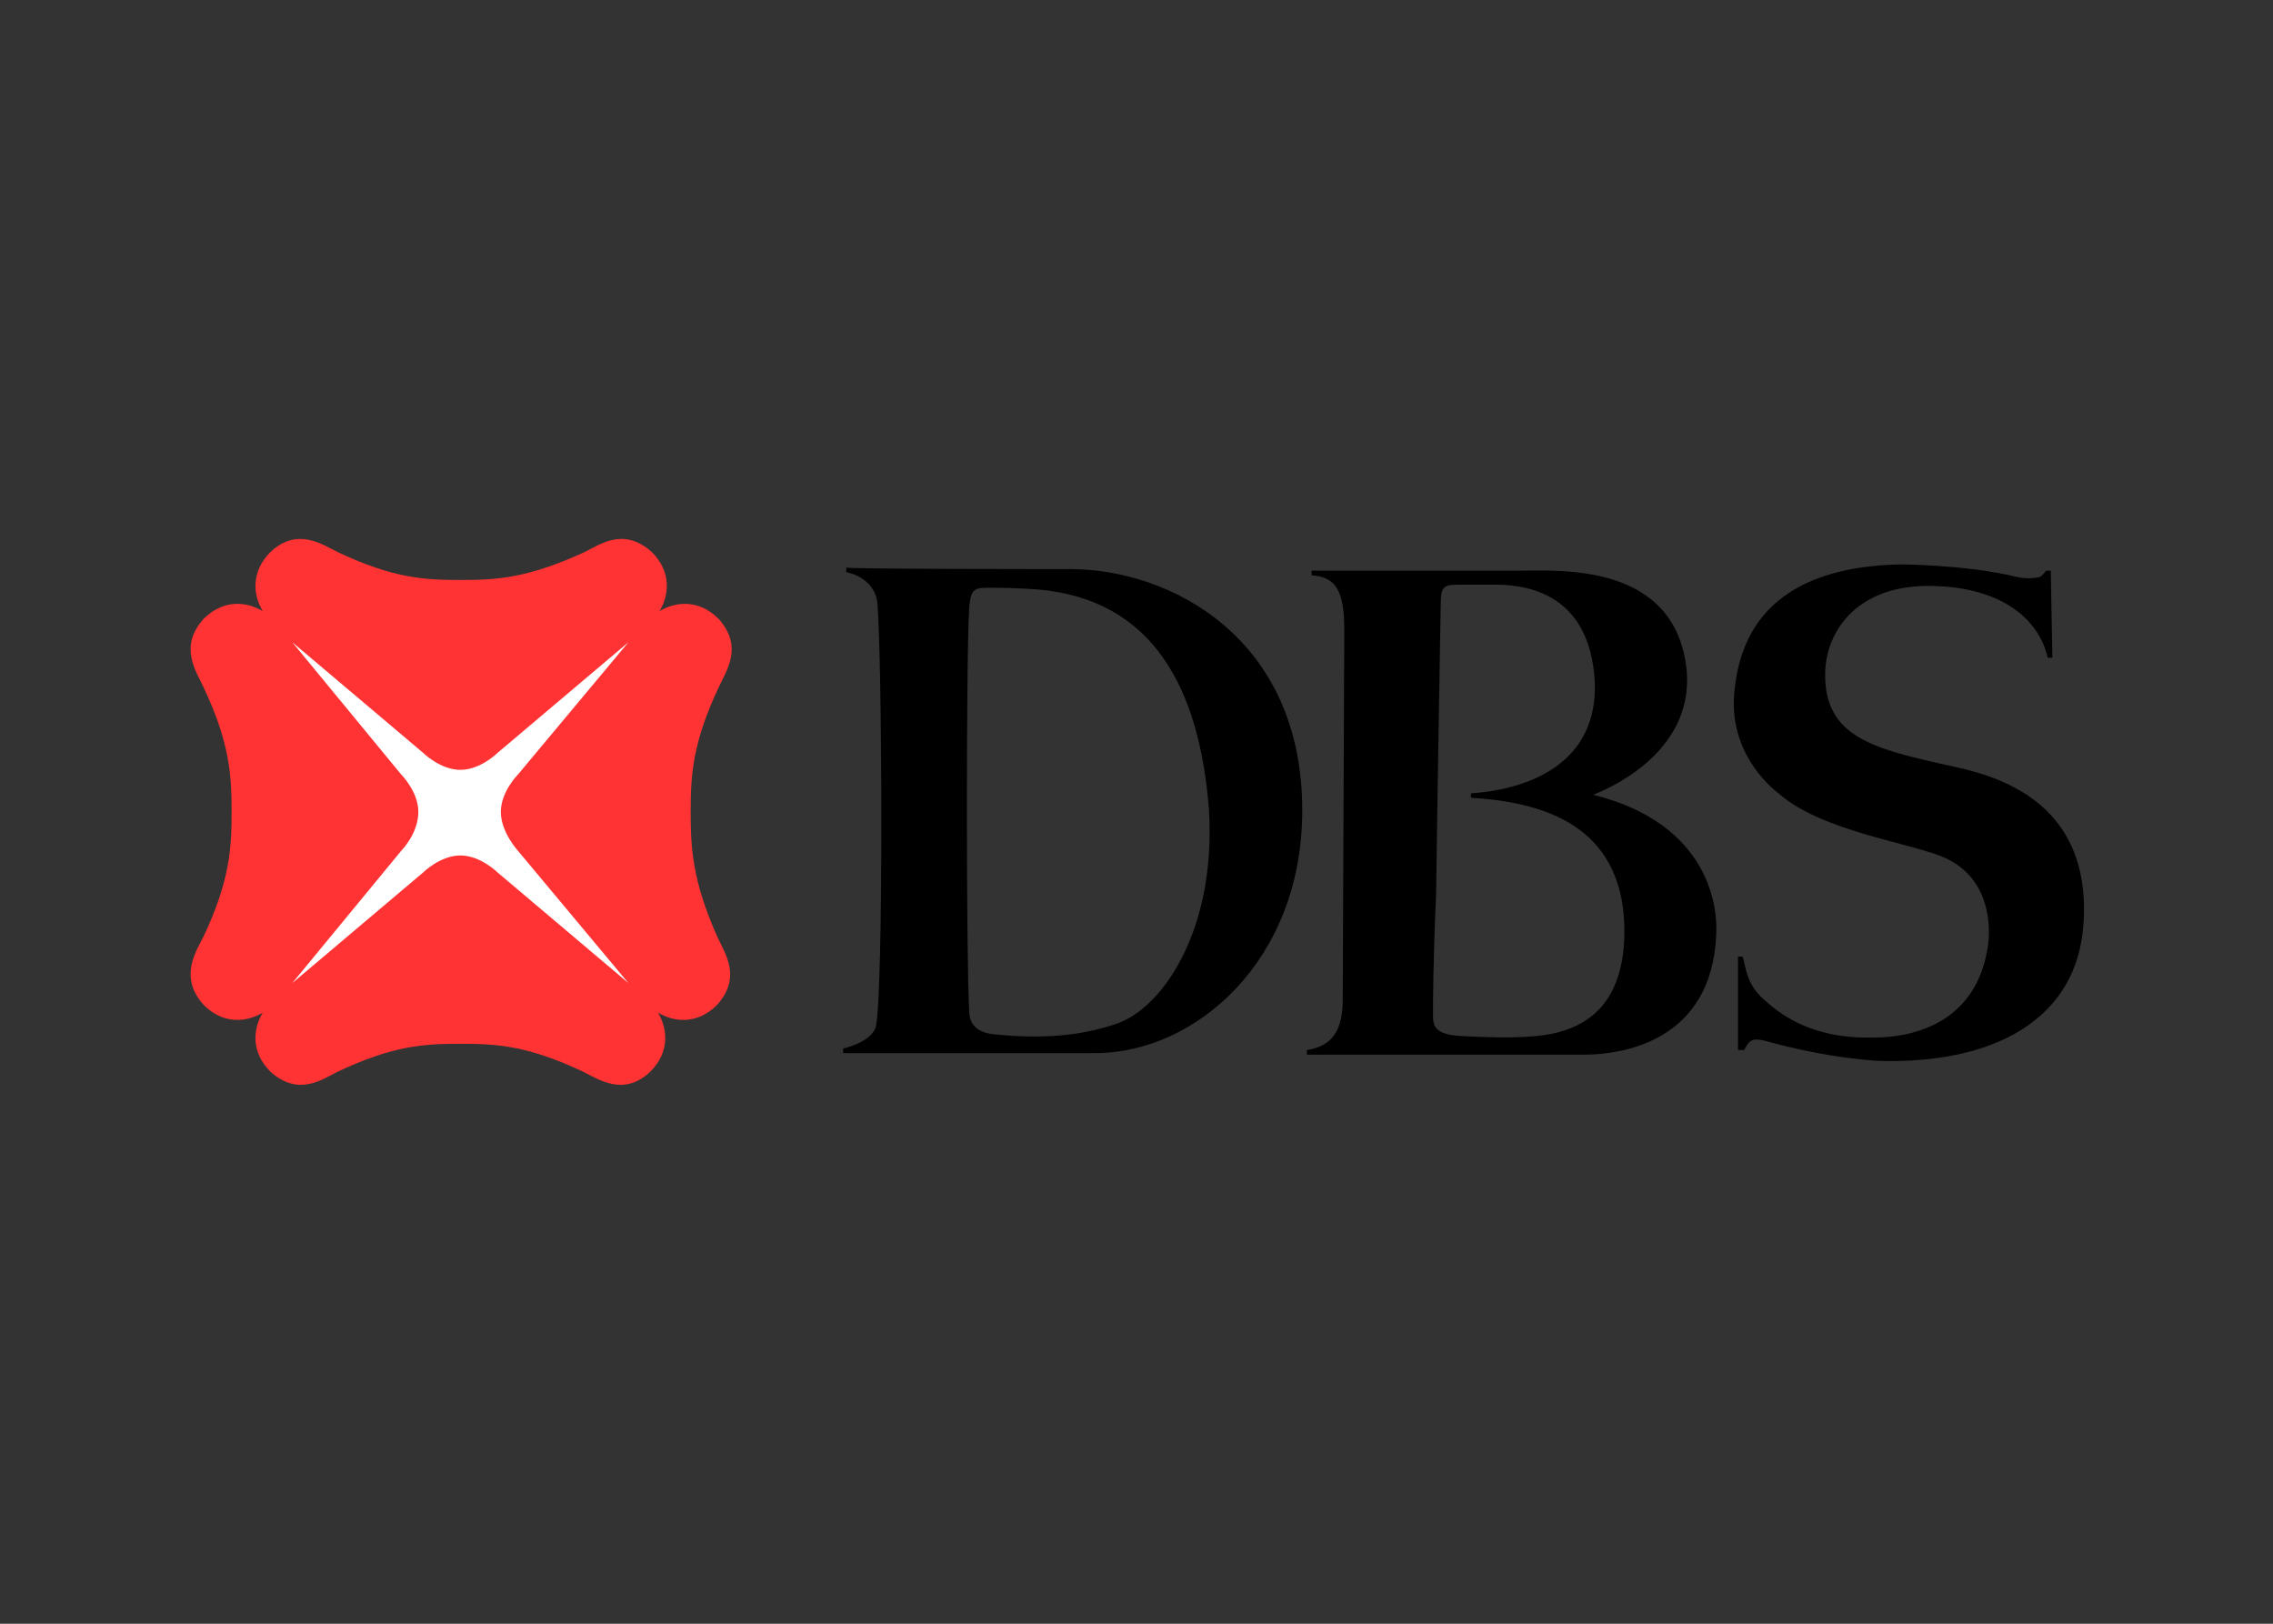 <?xml version="1.0" encoding="utf-8"?>
<!-- Generator: Adobe Illustrator 25.0.0, SVG Export Plug-In . SVG Version: 6.00 Build 0)  -->
<svg version="1.1" id="katman_1" xmlns="http://www.w3.org/2000/svg" xmlns:xlink="http://www.w3.org/1999/xlink" x="0px" y="0px"
	 viewBox="0 0 560 400" style="enable-background:new 0 0 560 400;" xml:space="preserve">
<rect x="0" y="0" width="560" height="400" fill="#333333" stroke="none"/>
<style type="text/css">
	.st0{fill-rule:evenodd;clip-rule:evenodd;fill:#FFFFFF;}
	.st1{fill-rule:evenodd;clip-rule:evenodd;fill:#FF3333;}
	.st2{fill-rule:evenodd;clip-rule:evenodd;}
</style>
<g transform="matrix(3.834 0 0 3.834 100.001 147.477)">
	<path class="st0" d="M-8.1,25.4h23.1V2H-8.1L-8.1,25.4z"/>
	<path class="st1" d="M14.3,24.7l-8.4-7.1c0,0-1.1-1.1-2.4-1.1c-1.3,0-2.4,1.1-2.4,1.1l-8.4,7.1l0,0l7-8.5c0,0,1.1-1.1,1.1-2.5
		c0-1.3-1.1-2.4-1.1-2.4l-7-8.5l0,0l8.4,7.1c0,0,1.1,1.1,2.4,1.1c1.3,0,2.4-1.1,2.4-1.1l8.4-7.1l0,0l-7.1,8.5c0,0-1.1,1.1-1.1,2.4
		c0,1.3,1.1,2.5,1.1,2.5L14.3,24.7L14.3,24.7z M18.3,13.7L18.3,13.7c0-2.3,0.1-4.4,1.8-8c0.5-1.1,1.6-2.6,0-4.4
		c-1.3-1.3-2.8-1.1-3.8-0.5c0.6-1,0.8-2.5-0.5-3.8c-1.8-1.6-3.3-0.5-4.3,0C7.8-1.3,5.8-1.2,3.5-1.2C1.2-1.2-0.8-1.3-4.4-3
		c-1-0.5-2.6-1.6-4.3,0C-10-1.7-9.8-0.2-9.2,0.8c-1-0.6-2.5-0.8-3.8,0.5c-1.6,1.8-0.5,3.3,0,4.4c1.7,3.6,1.8,5.7,1.8,8
		c0,2.3-0.1,4.4-1.8,8c-0.5,1-1.6,2.6,0,4.4c1.3,1.3,2.8,1.1,3.8,0.5c-0.6,1-0.8,2.5,0.5,3.8c1.8,1.6,3.3,0.5,4.3,0
		c3.6-1.7,5.6-1.8,7.9-1.8c2.3,0,4.3,0.1,7.9,1.8c1,0.5,2.6,1.6,4.3,0c1.3-1.3,1.1-2.8,0.5-3.8c1,0.6,2.5,0.8,3.8-0.5
		c1.6-1.8,0.5-3.3,0-4.4C18.4,18.1,18.3,16,18.3,13.7z"/>
	<path class="st2" d="M45.7,27.3c2.9-1,6.4-6,5.9-13.8C51,5.9,48.1,0,40.5-0.6c0,0-1.4-0.1-2.6-0.1c-1.3,0-1.6-0.1-1.7,1.3
		c-0.2,2.6-0.2,22.9,0,25.9c0,0.4,0.1,1.4,1.7,1.5C40.9,28.3,43.4,28.1,45.7,27.3L45.7,27.3z M42.7-1.9c6.4,0,14.9,4.4,14.9,15.5
		c0,9.7-6.9,15.6-13.3,15.6l-16.2,0l0-0.3c0.9-0.2,1.9-0.7,2.1-1.4c0.5-2.3,0.4-23.7,0.1-27.2c-0.1-1.1-1-1.8-2-2l0-0.3
		C28.2-1.9,41.3-1.9,42.7-1.9L42.7-1.9z M78.3,21.6c0.1-6.7-4.7-8.5-9.8-8.8c-0.1,0-0.1-0.3,0-0.3c1.6-0.1,8.1-0.8,7.9-7.1
		c-0.3-6.1-4.9-6.3-6.5-6.3c-1.4,0-1.7,0-2.2,0c-1,0-1.2,0.1-1.2,1.2c0,0.1-0.2,11-0.3,18.7C66,23.3,66,26.5,66,26.5
		c0,0.8-0.1,1.5,1.8,1.6c1.9,0.1,4.4,0.2,6.1-0.2C75.5,27.5,78.2,26.4,78.3,21.6z M76.3,12.6c7.6,1.9,8,7.4,7.9,9
		c-0.3,6.9-6.1,7.7-8.5,7.7H57.9l0-0.3c1.3-0.2,2.3-0.9,2.3-3.2L60.3,2c0-2.6-0.6-3.4-2.1-3.5l0-0.3h13.5c2.5,0,9.9-0.5,10.6,6.4
		C82.8,10.1,76.8,12.4,76.3,12.6L76.3,12.6z M105.4-1.8l0.3,0l0.1,5.6l-0.3,0c-0.5-2.3-2.7-4.4-7-4.6c-5.1-0.3-7.3,2.8-7.3,5.7
		c0,3.9,3,4.7,7.4,5.7c2.1,0.5,9.8,1.5,9.2,10.3c-0.4,6.1-5.7,9-13.1,8.8c0,0-3.1-0.1-7.4-1.3c-0.8-0.2-1,0-1.3,0.6l-0.4,0l0-6
		l0.3,0c0.2,0.6,0.2,1.7,1.3,2.7c0.8,0.7,2.7,2.5,6.7,2.5c4,0.1,7.3-1.7,7.8-6.2c0.1-1.2,0-4-2.7-5.3c-2.1-1-8-1.7-10.8-4.2
		c0,0-3.4-2.4-2.8-6.8c0.7-6.3,5.9-7.8,10.6-7.9c0,0,4.2,0,7.5,0.8c0,0,0.8,0.2,1.5,0C105.2-1.5,105.3-1.7,105.4-1.8L105.4-1.8z"/>
</g>
</svg>
